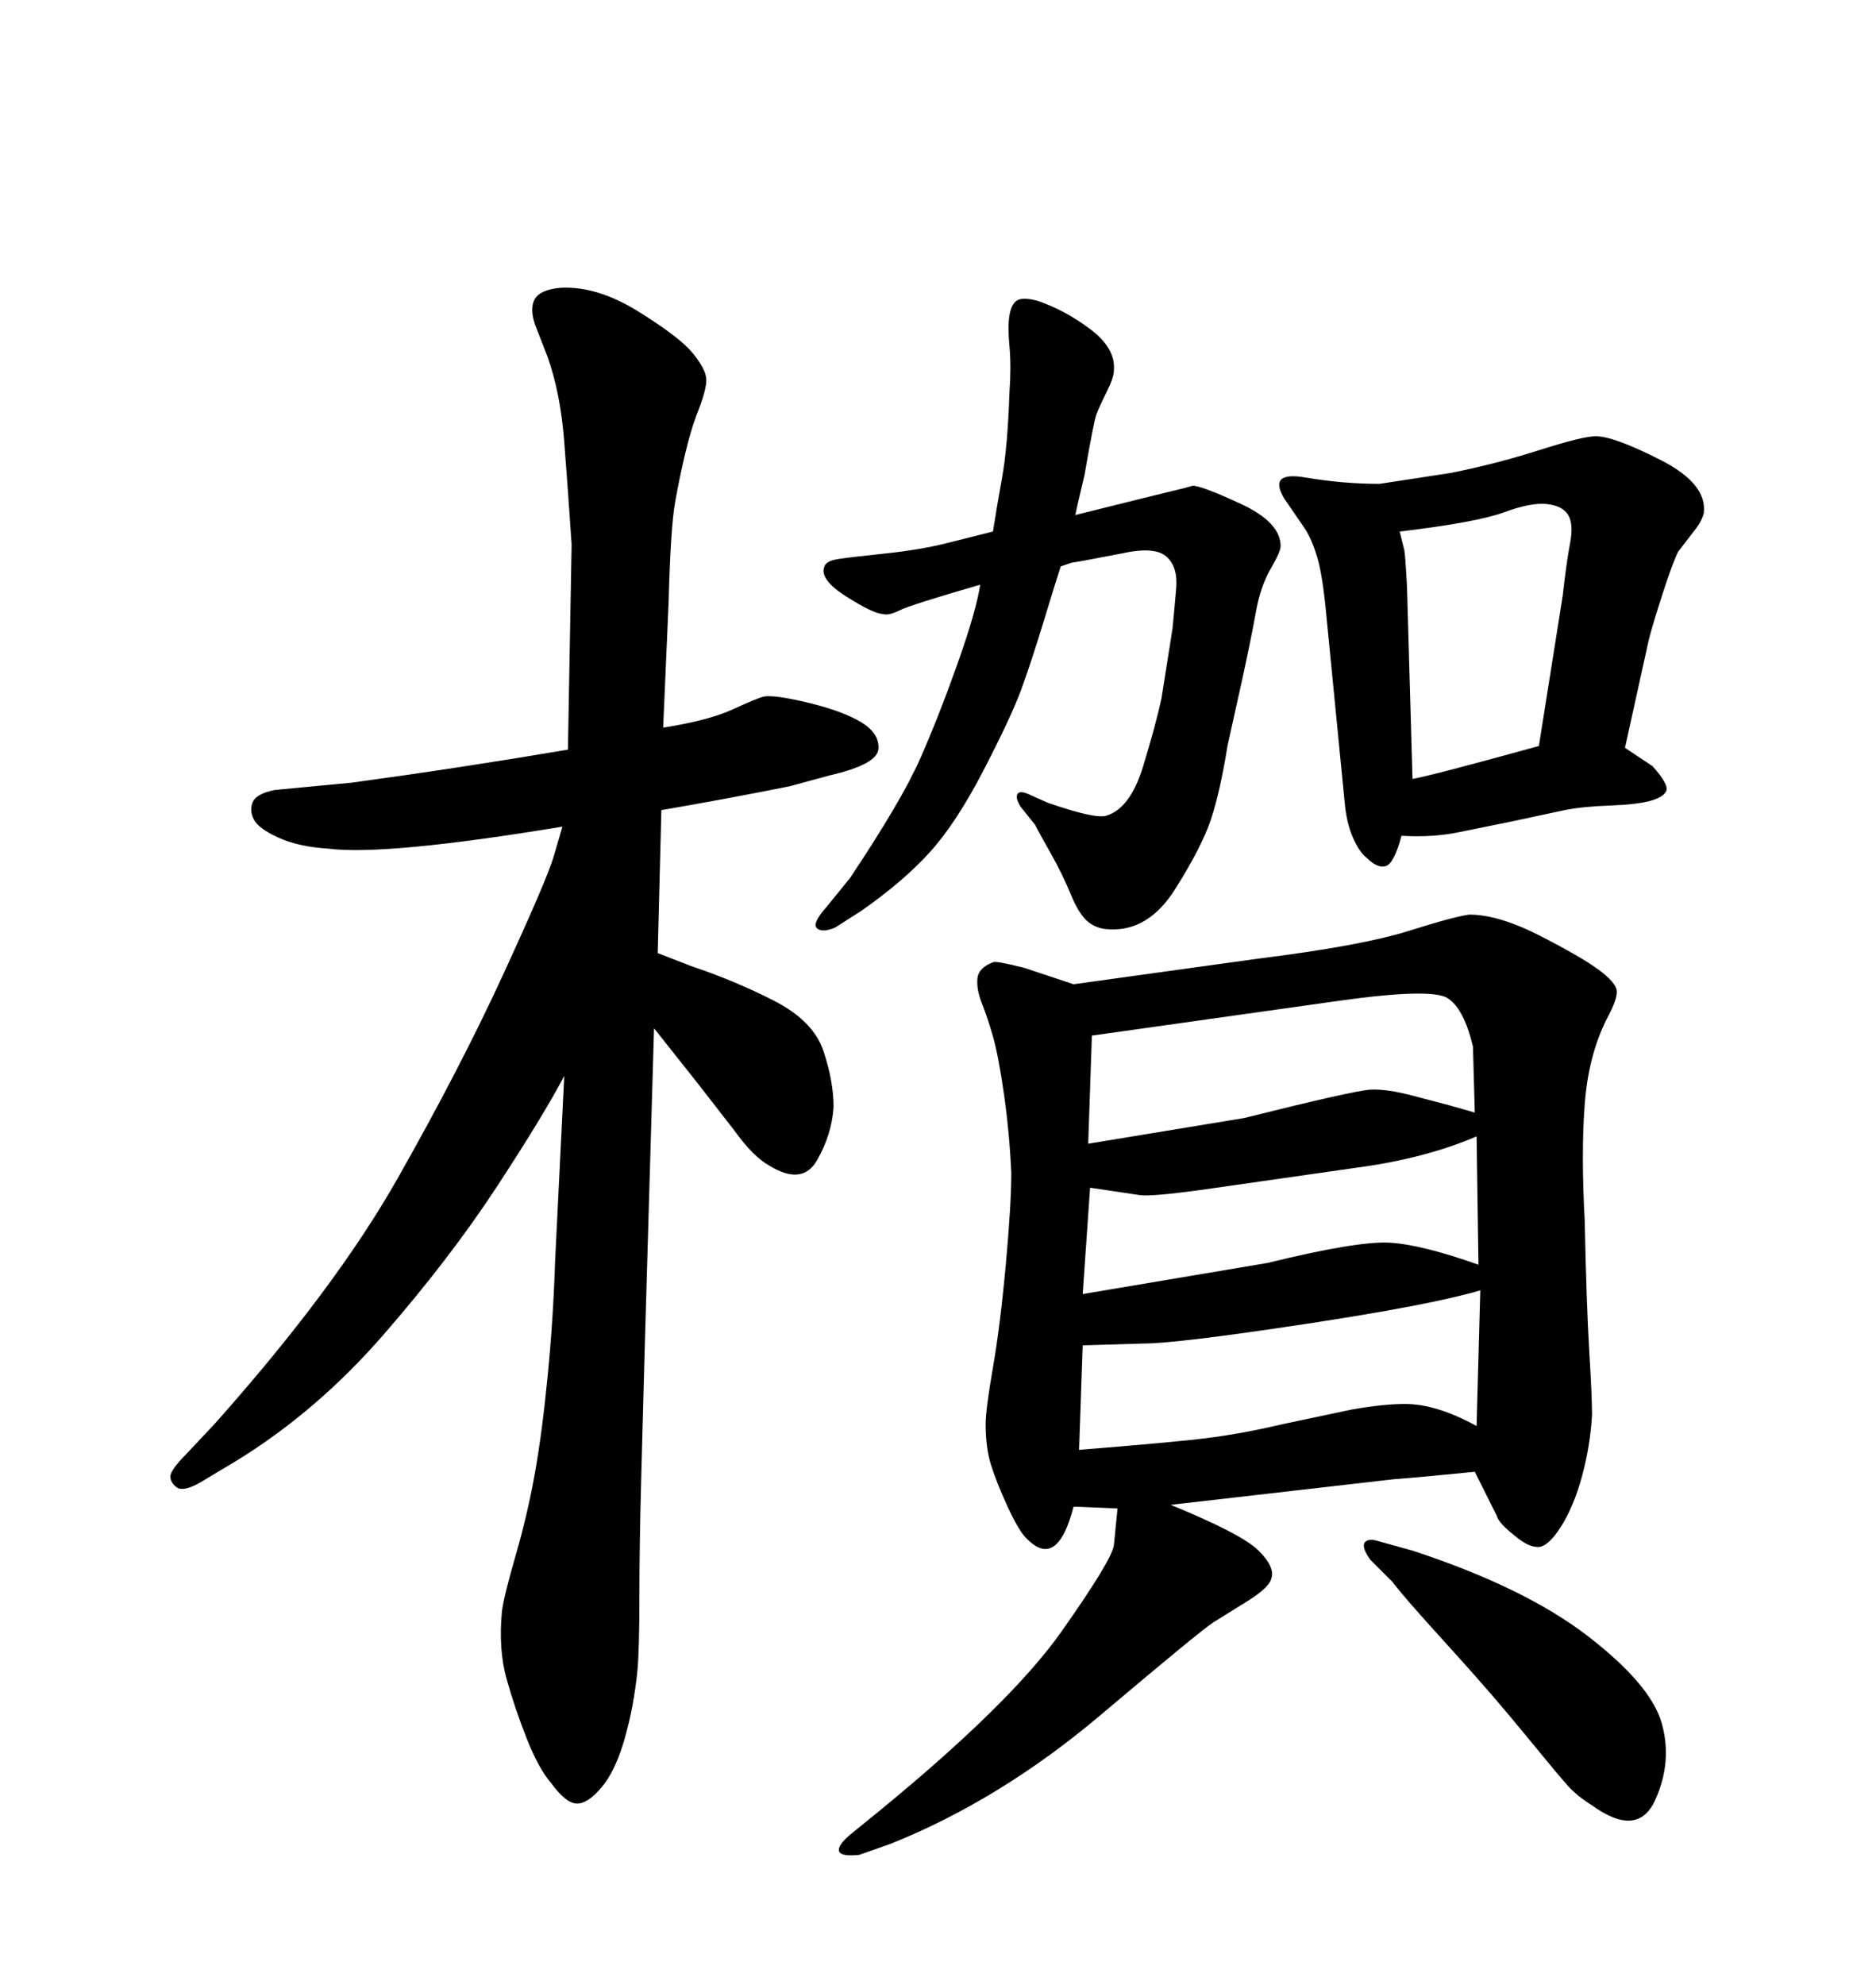 <svg xmlns="http://www.w3.org/2000/svg" xmlns:xlink="http://www.w3.org/1999/xlink" width="300" height="317.285"><path d="M169.63 90.53L169.63 90.53Q169.04 92.29 166.99 99.02Q164.94 105.76 163.33 110.16Q161.72 114.55 157.32 123.05Q152.93 131.54 148.68 136.23Q144.43 140.92 137.70 145.61L137.70 145.61L133.59 148.24Q131.54 149.12 130.66 148.39Q129.79 147.66 132.13 145.02L132.13 145.02L135.94 140.33Q144.14 128.03 147.07 121.44Q150 114.84 153.08 106.20Q156.15 97.56 156.74 93.46L156.74 93.46Q145.61 96.68 143.85 97.56Q142.09 98.44 141.21 98.14L141.21 98.14Q139.75 98.14 135.35 95.36Q130.96 92.58 131.84 90.53L131.84 90.53Q132.13 89.65 134.03 89.36Q135.94 89.06 141.50 88.48Q147.07 87.89 151.17 86.87Q155.27 85.84 158.79 84.96L158.79 84.96Q159.38 81.15 160.25 76.32Q161.13 71.48 161.43 62.70L161.43 62.70Q161.72 58.59 161.43 55.37Q161.13 52.15 161.43 50.39Q161.72 48.63 162.60 48.05Q163.48 47.46 165.82 48.05L165.82 48.05Q170.21 49.51 174.32 52.59Q178.42 55.66 178.13 59.18L178.13 59.18Q178.13 60.35 176.95 62.70Q175.78 65.04 175.34 66.21Q174.90 67.38 173.44 75.88L173.44 75.88L172.27 80.86L171.97 82.32Q186.04 78.81 187.94 78.37Q189.84 77.93 190.72 77.64L190.72 77.64Q192.19 77.64 198.49 80.57Q204.79 83.50 204.79 87.30L204.79 87.30Q204.79 88.18 203.17 90.97Q201.56 93.75 200.83 97.85Q200.10 101.95 198.63 108.69L198.63 108.69L196.29 119.24Q195.12 126.56 193.65 130.96Q192.19 135.35 187.94 142.09Q183.69 148.83 177.54 148.54L177.54 148.54Q175.49 148.54 174.02 147.36Q172.56 146.19 171.24 142.97Q169.92 139.75 168.02 136.38Q166.11 133.01 165.53 131.84L165.53 131.84L163.18 128.91Q162.30 127.44 162.74 126.86Q163.18 126.27 164.94 127.15L164.94 127.15L167.58 128.32Q175.20 130.96 176.95 130.37L176.95 130.37Q180.76 129.20 182.81 122.46Q184.86 115.72 185.74 111.62L185.74 111.62L187.50 100.49Q187.79 97.56 188.09 94.04Q188.38 90.53 186.47 88.92Q184.57 87.30 179.30 88.48L179.30 88.48L173.14 89.65L171.39 89.94L169.63 90.53ZM222.66 252.83L219.14 249.32Q217.68 247.27 218.26 246.53Q218.85 245.80 220.61 246.39L220.61 246.39L225.88 247.85Q243.75 253.71 253.86 261.47Q263.96 269.24 265.72 275.39Q267.48 281.54 264.70 287.70Q261.91 293.85 254.59 288.57L254.59 288.57Q252.25 287.11 250.78 285.50Q249.32 283.89 244.04 277.44Q238.77 271.00 233.06 264.70Q227.34 258.40 225.44 256.20Q223.54 254.00 222.66 252.83L222.66 252.83ZM178.71 241.11L178.71 241.11L171.68 240.82Q169.04 251.07 164.06 245.80L164.06 245.80Q162.89 244.63 161.13 240.82Q159.38 237.01 158.50 234.23Q157.62 231.45 157.62 227.64L157.62 227.64Q157.62 225.29 158.79 218.55Q159.96 211.82 160.84 202.15Q161.72 192.48 161.72 187.50L161.72 187.50Q161.43 181.05 160.55 174.90Q159.67 168.75 158.79 165.67Q157.91 162.60 157.03 160.40Q156.15 158.20 156.30 156.45Q156.45 154.69 158.79 153.81L158.79 153.81Q159.08 153.52 163.77 154.69L163.77 154.69L171.68 157.32L201.27 153.22Q217.68 151.17 225.15 148.83Q232.62 146.48 234.96 146.19L234.96 146.19Q239.65 146.19 246.24 149.56Q252.83 152.93 255.62 154.98Q258.40 157.03 258.54 158.35Q258.69 159.67 256.93 162.89L256.93 162.89Q254.00 168.75 253.42 176.51Q252.83 184.28 253.42 195.12L253.42 195.12Q253.71 208.89 254.15 216.06Q254.59 223.24 254.59 226.17L254.59 226.17Q254.30 231.15 252.98 235.99Q251.66 240.82 249.61 244.04Q247.56 247.27 245.95 247.27Q244.34 247.27 242.29 245.51L242.29 245.51Q239.65 243.46 239.36 242.29L239.36 242.29L235.84 235.25Q227.05 236.13 222.95 236.43L222.95 236.43L207.71 238.18L187.21 240.53Q198.63 245.21 201.27 247.85Q203.91 250.49 203.32 252.25L203.32 252.25Q203.03 253.71 199.51 255.91Q196.00 258.11 194.09 259.28Q192.19 260.45 176.07 274.07Q159.96 287.70 142.38 294.73L142.38 294.73L137.40 296.48Q134.47 296.78 134.18 295.90Q133.89 295.02 135.94 293.26L135.94 293.26L140.63 289.45Q161.72 272.17 169.78 260.74Q177.83 249.32 178.13 246.97L178.13 246.97L178.71 241.11ZM173.14 215.04L172.56 231.74Q183.69 230.86 190.72 230.13Q197.75 229.39 205.08 227.64L205.08 227.64L216.21 225.29Q221.19 224.41 224.71 224.41L224.71 224.41Q229.69 224.41 236.13 227.93L236.13 227.93L236.72 206.25Q228.81 208.59 208.45 211.67Q188.09 214.75 182.81 214.75L182.81 214.75L173.14 215.04ZM174.32 189.84L173.14 206.84L202.73 201.86Q217.09 198.34 222.22 198.63Q227.34 198.93 236.43 202.15L236.43 202.15L236.13 181.64Q227.93 185.16 217.09 186.62L217.09 186.62L192.48 190.14Q183.98 191.31 182.23 191.02L182.23 191.02L174.32 189.84ZM174.61 165.53L174.02 182.81L198.93 178.71Q216.50 174.32 219.14 174.17Q221.78 174.02 226.17 175.20L226.17 175.20L231.74 176.66L235.84 177.83L235.55 167.29Q234.08 161.13 231.45 159.52Q228.81 157.91 214.16 159.96L214.16 159.96L174.61 165.53ZM220.61 77.34L220.61 77.34L232.03 75.59Q239.36 74.12 246.24 71.92Q253.13 69.73 255.18 69.73L255.18 69.73Q258.11 69.73 265.58 73.54Q273.05 77.34 272.46 82.03L272.46 82.03Q272.17 83.20 271.29 84.38L271.29 84.38L268.36 88.18Q267.48 89.94 265.87 94.92Q264.26 99.90 263.67 102.25L263.67 102.25L259.86 119.53L264.26 122.46Q266.89 125.39 266.46 126.42Q266.02 127.44 263.82 128.03Q261.62 128.61 257.37 128.76Q253.13 128.91 250.20 129.49L250.20 129.49L241.99 131.25Q237.60 132.13 233.35 133.01Q229.10 133.89 224.12 133.59L224.12 133.59Q222.95 137.99 221.63 138.43Q220.31 138.87 218.55 137.11L218.55 137.11Q217.38 136.23 216.36 133.89Q215.33 131.54 215.04 128.32L215.04 128.32L212.11 98.44Q211.52 91.99 210.64 89.06Q209.77 86.13 208.59 84.38L208.59 84.38L205.37 79.69Q202.73 75.29 208.74 76.32Q214.75 77.34 220.61 77.34ZM225.88 124.51L225.88 124.51Q229.10 123.93 246.09 119.24L246.09 119.24L249.90 95.21Q250.49 89.94 251.07 86.87Q251.66 83.79 250.78 82.32Q249.90 80.86 247.41 80.57Q244.92 80.27 240.53 81.88Q236.13 83.50 223.83 84.96L223.83 84.96Q224.41 87.30 224.56 87.89Q224.71 88.48 225 93.75L225 93.75L225.88 124.51ZM89.94 132.13L89.94 132.13Q61.52 136.82 52.44 135.64L52.44 135.64Q47.75 135.35 44.53 133.89Q41.31 132.42 40.58 130.96Q39.84 129.49 40.43 128.17Q41.02 126.86 43.95 126.27L43.95 126.27L56.25 125.10Q73.54 122.75 90.82 119.82L90.82 119.82L91.41 87.01Q90.82 78.22 90.23 70.61Q89.65 62.99 87.60 57.13L87.60 57.13L85.55 51.86Q84.67 49.22 85.55 47.75Q86.43 46.29 89.65 46.00L89.65 46.00Q95.51 45.70 102.10 49.80Q108.69 53.91 110.74 56.40Q112.79 58.89 112.94 60.50Q113.09 62.11 111.33 66.50L111.33 66.50Q110.45 68.85 109.57 72.51Q108.69 76.17 107.96 80.27Q107.23 84.38 106.93 96.09L106.93 96.09L106.05 116.31Q113.38 115.14 117.19 113.38Q121.00 111.62 122.17 111.33L122.17 111.33Q123.93 111.04 129.35 112.35Q134.77 113.67 137.70 115.43Q140.63 117.19 140.48 119.68Q140.33 122.17 132.71 123.93L132.71 123.93L126.27 125.68Q116.02 127.73 105.76 129.49L105.76 129.49L105.18 152.34L110.45 154.39Q117.48 156.74 123.78 159.96Q130.08 163.18 131.69 168.02Q133.30 172.85 133.30 176.95L133.30 176.95Q133.01 181.35 130.66 185.45Q128.32 189.55 123.05 186.33L123.05 186.33Q120.41 184.86 117.48 180.76L117.48 180.76L111.33 172.85L104.59 164.36L103.13 214.45Q102.83 225.59 102.54 236.28Q102.25 246.97 102.25 255.18Q102.25 263.38 101.95 266.89L101.95 266.89Q101.37 272.75 99.90 277.88Q98.44 283.01 96.24 285.64Q94.04 288.28 92.29 288.28Q90.53 288.28 88.18 285.06L88.18 285.06Q86.13 282.71 84.23 277.88Q82.32 273.05 81.01 268.36Q79.69 263.67 80.27 257.52L80.27 257.52Q80.57 255.18 82.47 248.58Q84.38 241.99 85.55 235.40Q86.72 228.81 87.60 219.73Q88.48 210.64 88.77 201.56L88.77 201.56L90.23 171.97Q87.01 178.13 79.54 189.55Q72.07 200.98 61.38 213.28Q50.68 225.59 37.79 233.50L37.79 233.50L31.93 237.01Q29.30 238.48 28.27 237.74Q27.25 237.01 27.25 235.99Q27.25 234.96 29.88 232.32L29.88 232.32L34.28 227.64Q53.61 205.96 63.57 188.38Q73.54 170.80 80.42 155.86Q87.30 140.92 88.48 137.11L88.48 137.11L89.94 132.13Z"/></svg>